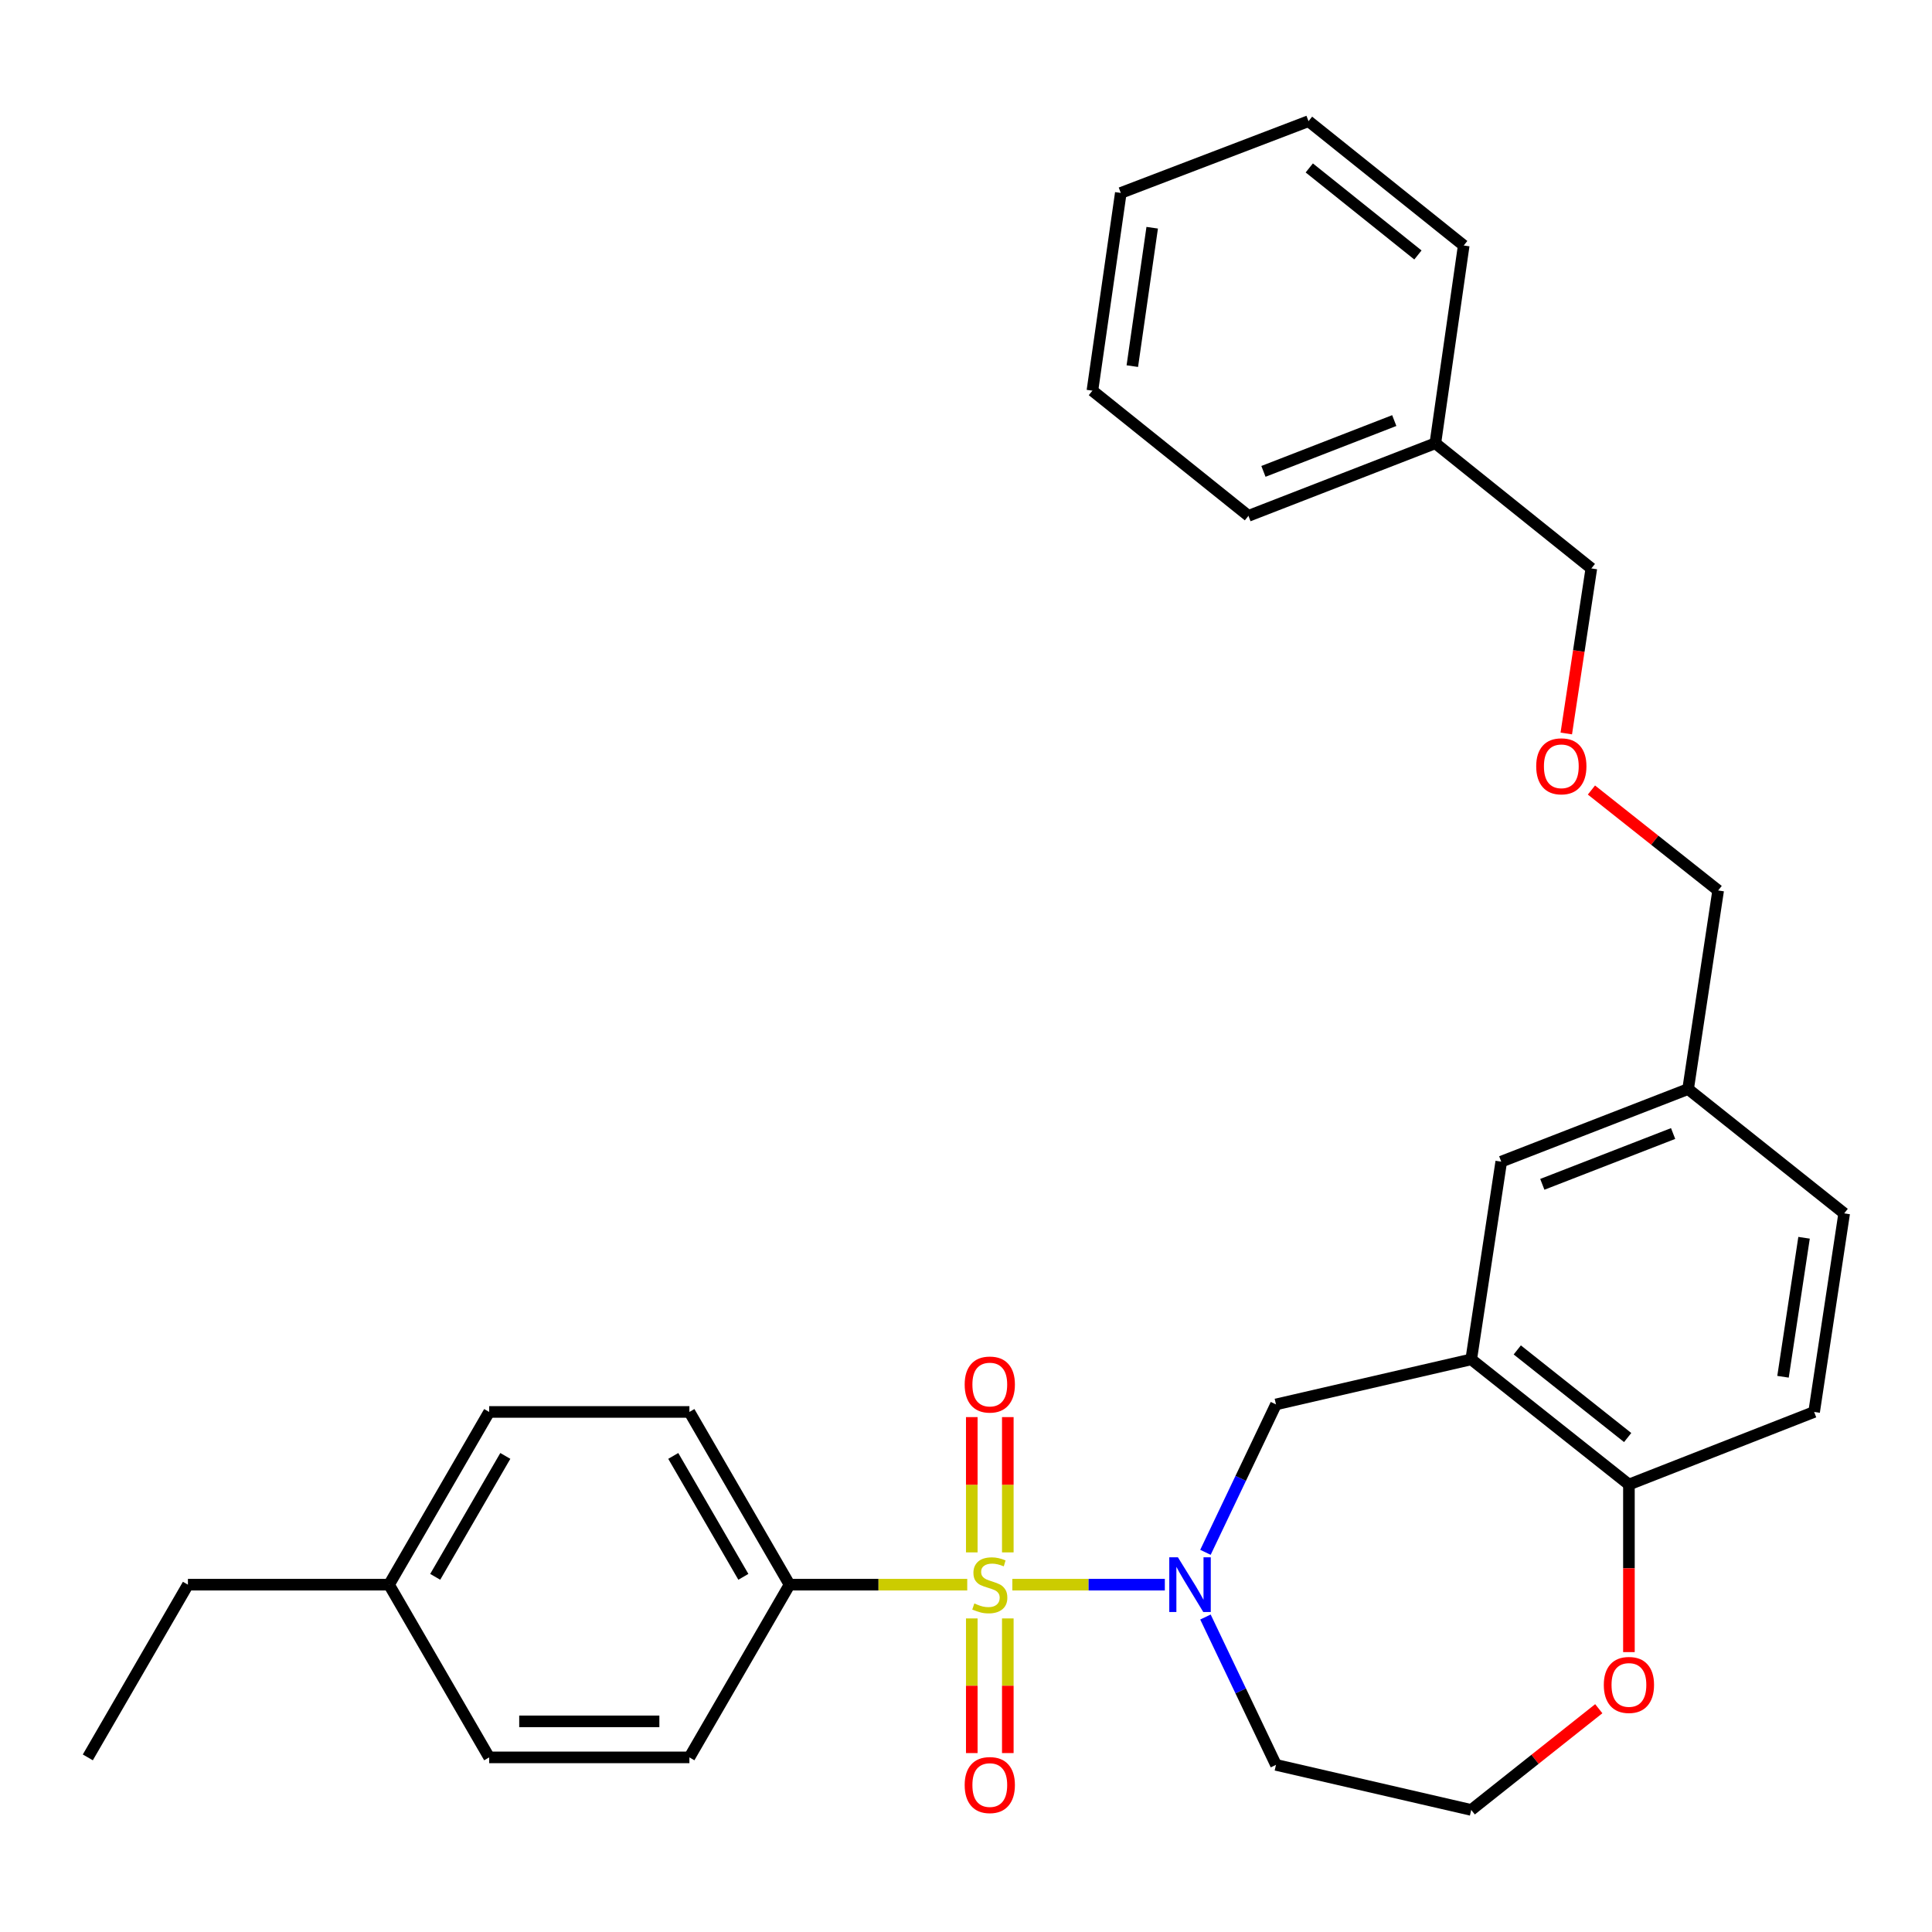 <?xml version='1.0' encoding='iso-8859-1'?>
<svg version='1.1' baseProfile='full'
              xmlns='http://www.w3.org/2000/svg'
                      xmlns:rdkit='http://www.rdkit.org/xml'
                      xmlns:xlink='http://www.w3.org/1999/xlink'
                  xml:space='preserve'
width='1000px' height='1000px' viewBox='0 0 1000 1000'>
<!-- END OF HEADER -->
<rect style='opacity:1.0;fill:#FFFFFF;stroke:none' width='1000' height='1000' x='0' y='0'> </rect>
<path class='bond-0' d='M 523.987,820.224 L 563.451,820.224' style='fill:none;fill-rule:evenodd;stroke:#CCCC00;stroke-width:6px;stroke-linecap:butt;stroke-linejoin:miter;stroke-opacity:1' />
<path class='bond-0' d='M 563.451,820.224 L 602.915,820.224' style='fill:none;fill-rule:evenodd;stroke:#0000FF;stroke-width:6px;stroke-linecap:butt;stroke-linejoin:miter;stroke-opacity:1' />
<path class='bond-3' d='M 500.645,820.224 L 454.657,820.224' style='fill:none;fill-rule:evenodd;stroke:#CCCC00;stroke-width:6px;stroke-linecap:butt;stroke-linejoin:miter;stroke-opacity:1' />
<path class='bond-3' d='M 454.657,820.224 L 408.668,820.224' style='fill:none;fill-rule:evenodd;stroke:#000000;stroke-width:6px;stroke-linecap:butt;stroke-linejoin:miter;stroke-opacity:1' />
<path class='bond-4' d='M 502.994,837.695 L 502.994,872.541' style='fill:none;fill-rule:evenodd;stroke:#CCCC00;stroke-width:6px;stroke-linecap:butt;stroke-linejoin:miter;stroke-opacity:1' />
<path class='bond-4' d='M 502.994,872.541 L 502.994,907.387' style='fill:none;fill-rule:evenodd;stroke:#FF0000;stroke-width:6px;stroke-linecap:butt;stroke-linejoin:miter;stroke-opacity:1' />
<path class='bond-4' d='M 521.639,837.695 L 521.639,872.541' style='fill:none;fill-rule:evenodd;stroke:#CCCC00;stroke-width:6px;stroke-linecap:butt;stroke-linejoin:miter;stroke-opacity:1' />
<path class='bond-4' d='M 521.639,872.541 L 521.639,907.387' style='fill:none;fill-rule:evenodd;stroke:#FF0000;stroke-width:6px;stroke-linecap:butt;stroke-linejoin:miter;stroke-opacity:1' />
<path class='bond-5' d='M 521.639,803.512 L 521.639,768.5' style='fill:none;fill-rule:evenodd;stroke:#CCCC00;stroke-width:6px;stroke-linecap:butt;stroke-linejoin:miter;stroke-opacity:1' />
<path class='bond-5' d='M 521.639,768.5 L 521.639,733.489' style='fill:none;fill-rule:evenodd;stroke:#FF0000;stroke-width:6px;stroke-linecap:butt;stroke-linejoin:miter;stroke-opacity:1' />
<path class='bond-5' d='M 502.994,803.512 L 502.994,768.5' style='fill:none;fill-rule:evenodd;stroke:#CCCC00;stroke-width:6px;stroke-linecap:butt;stroke-linejoin:miter;stroke-opacity:1' />
<path class='bond-5' d='M 502.994,768.5 L 502.994,733.489' style='fill:none;fill-rule:evenodd;stroke:#FF0000;stroke-width:6px;stroke-linecap:butt;stroke-linejoin:miter;stroke-opacity:1' />
<path class='bond-2' d='M 623.939,803.48 L 642.191,765.202' style='fill:none;fill-rule:evenodd;stroke:#0000FF;stroke-width:6px;stroke-linecap:butt;stroke-linejoin:miter;stroke-opacity:1' />
<path class='bond-2' d='M 642.191,765.202 L 660.444,726.924' style='fill:none;fill-rule:evenodd;stroke:#000000;stroke-width:6px;stroke-linecap:butt;stroke-linejoin:miter;stroke-opacity:1' />
<path class='bond-9' d='M 623.941,836.967 L 642.193,875.23' style='fill:none;fill-rule:evenodd;stroke:#0000FF;stroke-width:6px;stroke-linecap:butt;stroke-linejoin:miter;stroke-opacity:1' />
<path class='bond-9' d='M 642.193,875.23 L 660.444,913.492' style='fill:none;fill-rule:evenodd;stroke:#000000;stroke-width:6px;stroke-linecap:butt;stroke-linejoin:miter;stroke-opacity:1' />
<path class='bond-1' d='M 761.503,703.607 L 660.444,726.924' style='fill:none;fill-rule:evenodd;stroke:#000000;stroke-width:6px;stroke-linecap:butt;stroke-linejoin:miter;stroke-opacity:1' />
<path class='bond-6' d='M 761.503,703.607 L 843.128,768.389' style='fill:none;fill-rule:evenodd;stroke:#000000;stroke-width:6px;stroke-linecap:butt;stroke-linejoin:miter;stroke-opacity:1' />
<path class='bond-6' d='M 785.338,698.719 L 842.476,744.067' style='fill:none;fill-rule:evenodd;stroke:#000000;stroke-width:6px;stroke-linecap:butt;stroke-linejoin:miter;stroke-opacity:1' />
<path class='bond-7' d='M 761.503,703.607 L 777.041,601.264' style='fill:none;fill-rule:evenodd;stroke:#000000;stroke-width:6px;stroke-linecap:butt;stroke-linejoin:miter;stroke-opacity:1' />
<path class='bond-10' d='M 408.668,820.224 L 356.834,730.819' style='fill:none;fill-rule:evenodd;stroke:#000000;stroke-width:6px;stroke-linecap:butt;stroke-linejoin:miter;stroke-opacity:1' />
<path class='bond-10' d='M 384.763,816.165 L 348.479,753.581' style='fill:none;fill-rule:evenodd;stroke:#000000;stroke-width:6px;stroke-linecap:butt;stroke-linejoin:miter;stroke-opacity:1' />
<path class='bond-11' d='M 408.668,820.224 L 356.834,909.618' style='fill:none;fill-rule:evenodd;stroke:#000000;stroke-width:6px;stroke-linecap:butt;stroke-linejoin:miter;stroke-opacity:1' />
<path class='bond-12' d='M 843.128,768.389 L 938.987,730.819' style='fill:none;fill-rule:evenodd;stroke:#000000;stroke-width:6px;stroke-linecap:butt;stroke-linejoin:miter;stroke-opacity:1' />
<path class='bond-31' d='M 843.128,768.389 L 843.128,811.758' style='fill:none;fill-rule:evenodd;stroke:#000000;stroke-width:6px;stroke-linecap:butt;stroke-linejoin:miter;stroke-opacity:1' />
<path class='bond-31' d='M 843.128,811.758 L 843.128,855.126' style='fill:none;fill-rule:evenodd;stroke:#FF0000;stroke-width:6px;stroke-linecap:butt;stroke-linejoin:miter;stroke-opacity:1' />
<path class='bond-13' d='M 777.041,601.264 L 873.759,563.693' style='fill:none;fill-rule:evenodd;stroke:#000000;stroke-width:6px;stroke-linecap:butt;stroke-linejoin:miter;stroke-opacity:1' />
<path class='bond-13' d='M 798.3,613.008 L 866.002,586.709' style='fill:none;fill-rule:evenodd;stroke:#000000;stroke-width:6px;stroke-linecap:butt;stroke-linejoin:miter;stroke-opacity:1' />
<path class='bond-8' d='M 827.523,884.423 L 794.513,910.621' style='fill:none;fill-rule:evenodd;stroke:#FF0000;stroke-width:6px;stroke-linecap:butt;stroke-linejoin:miter;stroke-opacity:1' />
<path class='bond-8' d='M 794.513,910.621 L 761.503,936.82' style='fill:none;fill-rule:evenodd;stroke:#000000;stroke-width:6px;stroke-linecap:butt;stroke-linejoin:miter;stroke-opacity:1' />
<path class='bond-14' d='M 660.444,913.492 L 761.503,936.82' style='fill:none;fill-rule:evenodd;stroke:#000000;stroke-width:6px;stroke-linecap:butt;stroke-linejoin:miter;stroke-opacity:1' />
<path class='bond-17' d='M 356.834,730.819 L 253.196,730.819' style='fill:none;fill-rule:evenodd;stroke:#000000;stroke-width:6px;stroke-linecap:butt;stroke-linejoin:miter;stroke-opacity:1' />
<path class='bond-18' d='M 356.834,909.618 L 253.196,909.618' style='fill:none;fill-rule:evenodd;stroke:#000000;stroke-width:6px;stroke-linecap:butt;stroke-linejoin:miter;stroke-opacity:1' />
<path class='bond-18' d='M 341.288,890.973 L 268.742,890.973' style='fill:none;fill-rule:evenodd;stroke:#000000;stroke-width:6px;stroke-linecap:butt;stroke-linejoin:miter;stroke-opacity:1' />
<path class='bond-32' d='M 938.987,730.819 L 954.545,628.041' style='fill:none;fill-rule:evenodd;stroke:#000000;stroke-width:6px;stroke-linecap:butt;stroke-linejoin:miter;stroke-opacity:1' />
<path class='bond-32' d='M 922.885,712.611 L 933.776,640.667' style='fill:none;fill-rule:evenodd;stroke:#000000;stroke-width:6px;stroke-linecap:butt;stroke-linejoin:miter;stroke-opacity:1' />
<path class='bond-16' d='M 873.759,563.693 L 954.545,628.041' style='fill:none;fill-rule:evenodd;stroke:#000000;stroke-width:6px;stroke-linecap:butt;stroke-linejoin:miter;stroke-opacity:1' />
<path class='bond-21' d='M 873.759,563.693 L 889.317,460.905' style='fill:none;fill-rule:evenodd;stroke:#000000;stroke-width:6px;stroke-linecap:butt;stroke-linejoin:miter;stroke-opacity:1' />
<path class='bond-15' d='M 823.727,408.914 L 856.522,434.91' style='fill:none;fill-rule:evenodd;stroke:#FF0000;stroke-width:6px;stroke-linecap:butt;stroke-linejoin:miter;stroke-opacity:1' />
<path class='bond-15' d='M 856.522,434.91 L 889.317,460.905' style='fill:none;fill-rule:evenodd;stroke:#000000;stroke-width:6px;stroke-linecap:butt;stroke-linejoin:miter;stroke-opacity:1' />
<path class='bond-22' d='M 810.704,379.649 L 817.19,336.932' style='fill:none;fill-rule:evenodd;stroke:#FF0000;stroke-width:6px;stroke-linecap:butt;stroke-linejoin:miter;stroke-opacity:1' />
<path class='bond-22' d='M 817.19,336.932 L 823.675,294.214' style='fill:none;fill-rule:evenodd;stroke:#000000;stroke-width:6px;stroke-linecap:butt;stroke-linejoin:miter;stroke-opacity:1' />
<path class='bond-30' d='M 253.196,730.819 L 201.362,820.224' style='fill:none;fill-rule:evenodd;stroke:#000000;stroke-width:6px;stroke-linecap:butt;stroke-linejoin:miter;stroke-opacity:1' />
<path class='bond-30' d='M 261.552,753.581 L 225.267,816.165' style='fill:none;fill-rule:evenodd;stroke:#000000;stroke-width:6px;stroke-linecap:butt;stroke-linejoin:miter;stroke-opacity:1' />
<path class='bond-19' d='M 253.196,909.618 L 201.362,820.224' style='fill:none;fill-rule:evenodd;stroke:#000000;stroke-width:6px;stroke-linecap:butt;stroke-linejoin:miter;stroke-opacity:1' />
<path class='bond-23' d='M 201.362,820.224 L 97.268,820.224' style='fill:none;fill-rule:evenodd;stroke:#000000;stroke-width:6px;stroke-linecap:butt;stroke-linejoin:miter;stroke-opacity:1' />
<path class='bond-20' d='M 742.93,229.432 L 823.675,294.214' style='fill:none;fill-rule:evenodd;stroke:#000000;stroke-width:6px;stroke-linecap:butt;stroke-linejoin:miter;stroke-opacity:1' />
<path class='bond-24' d='M 742.93,229.432 L 646.191,267.002' style='fill:none;fill-rule:evenodd;stroke:#000000;stroke-width:6px;stroke-linecap:butt;stroke-linejoin:miter;stroke-opacity:1' />
<path class='bond-24' d='M 721.669,217.687 L 653.952,243.986' style='fill:none;fill-rule:evenodd;stroke:#000000;stroke-width:6px;stroke-linecap:butt;stroke-linejoin:miter;stroke-opacity:1' />
<path class='bond-25' d='M 742.93,229.432 L 757.618,127.068' style='fill:none;fill-rule:evenodd;stroke:#000000;stroke-width:6px;stroke-linecap:butt;stroke-linejoin:miter;stroke-opacity:1' />
<path class='bond-26' d='M 97.268,820.224 L 45.455,909.618' style='fill:none;fill-rule:evenodd;stroke:#000000;stroke-width:6px;stroke-linecap:butt;stroke-linejoin:miter;stroke-opacity:1' />
<path class='bond-27' d='M 646.191,267.002 L 565.425,202.209' style='fill:none;fill-rule:evenodd;stroke:#000000;stroke-width:6px;stroke-linecap:butt;stroke-linejoin:miter;stroke-opacity:1' />
<path class='bond-28' d='M 757.618,127.068 L 677.287,62.72' style='fill:none;fill-rule:evenodd;stroke:#000000;stroke-width:6px;stroke-linecap:butt;stroke-linejoin:miter;stroke-opacity:1' />
<path class='bond-28' d='M 733.912,131.968 L 677.68,86.925' style='fill:none;fill-rule:evenodd;stroke:#000000;stroke-width:6px;stroke-linecap:butt;stroke-linejoin:miter;stroke-opacity:1' />
<path class='bond-33' d='M 565.425,202.209 L 580.124,99.866' style='fill:none;fill-rule:evenodd;stroke:#000000;stroke-width:6px;stroke-linecap:butt;stroke-linejoin:miter;stroke-opacity:1' />
<path class='bond-33' d='M 586.086,189.509 L 596.375,117.869' style='fill:none;fill-rule:evenodd;stroke:#000000;stroke-width:6px;stroke-linecap:butt;stroke-linejoin:miter;stroke-opacity:1' />
<path class='bond-29' d='M 677.287,62.72 L 580.124,99.866' style='fill:none;fill-rule:evenodd;stroke:#000000;stroke-width:6px;stroke-linecap:butt;stroke-linejoin:miter;stroke-opacity:1' />
<path  class='atom-0' d='M 504.316 829.944
Q 504.636 830.064, 505.956 830.624
Q 507.276 831.184, 508.716 831.544
Q 510.196 831.864, 511.636 831.864
Q 514.316 831.864, 515.876 830.584
Q 517.436 829.264, 517.436 826.984
Q 517.436 825.424, 516.636 824.464
Q 515.876 823.504, 514.676 822.984
Q 513.476 822.464, 511.476 821.864
Q 508.956 821.104, 507.436 820.384
Q 505.956 819.664, 504.876 818.144
Q 503.836 816.624, 503.836 814.064
Q 503.836 810.504, 506.236 808.304
Q 508.676 806.104, 513.476 806.104
Q 516.756 806.104, 520.476 807.664
L 519.556 810.744
Q 516.156 809.344, 513.596 809.344
Q 510.836 809.344, 509.316 810.504
Q 507.796 811.624, 507.836 813.584
Q 507.836 815.104, 508.596 816.024
Q 509.396 816.944, 510.516 817.464
Q 511.676 817.984, 513.596 818.584
Q 516.156 819.384, 517.676 820.184
Q 519.196 820.984, 520.276 822.624
Q 521.396 824.224, 521.396 826.984
Q 521.396 830.904, 518.756 833.024
Q 516.156 835.104, 511.796 835.104
Q 509.276 835.104, 507.356 834.544
Q 505.476 834.024, 503.236 833.104
L 504.316 829.944
' fill='#CCCC00'/>
<path  class='atom-1' d='M 609.694 806.064
L 618.974 821.064
Q 619.894 822.544, 621.374 825.224
Q 622.854 827.904, 622.934 828.064
L 622.934 806.064
L 626.694 806.064
L 626.694 834.384
L 622.814 834.384
L 612.854 817.984
Q 611.694 816.064, 610.454 813.864
Q 609.254 811.664, 608.894 810.984
L 608.894 834.384
L 605.214 834.384
L 605.214 806.064
L 609.694 806.064
' fill='#0000FF'/>
<path  class='atom-5' d='M 499.316 923.941
Q 499.316 917.141, 502.676 913.341
Q 506.036 909.541, 512.316 909.541
Q 518.596 909.541, 521.956 913.341
Q 525.316 917.141, 525.316 923.941
Q 525.316 930.821, 521.916 934.741
Q 518.516 938.621, 512.316 938.621
Q 506.076 938.621, 502.676 934.741
Q 499.316 930.861, 499.316 923.941
M 512.316 935.421
Q 516.636 935.421, 518.956 932.541
Q 521.316 929.621, 521.316 923.941
Q 521.316 918.381, 518.956 915.581
Q 516.636 912.741, 512.316 912.741
Q 507.996 912.741, 505.636 915.541
Q 503.316 918.341, 503.316 923.941
Q 503.316 929.661, 505.636 932.541
Q 507.996 935.421, 512.316 935.421
' fill='#FF0000'/>
<path  class='atom-6' d='M 499.316 716.635
Q 499.316 709.835, 502.676 706.035
Q 506.036 702.235, 512.316 702.235
Q 518.596 702.235, 521.956 706.035
Q 525.316 709.835, 525.316 716.635
Q 525.316 723.515, 521.916 727.435
Q 518.516 731.315, 512.316 731.315
Q 506.076 731.315, 502.676 727.435
Q 499.316 723.555, 499.316 716.635
M 512.316 728.115
Q 516.636 728.115, 518.956 725.235
Q 521.316 722.315, 521.316 716.635
Q 521.316 711.075, 518.956 708.275
Q 516.636 705.435, 512.316 705.435
Q 507.996 705.435, 505.636 708.235
Q 503.316 711.035, 503.316 716.635
Q 503.316 722.355, 505.636 725.235
Q 507.996 728.115, 512.316 728.115
' fill='#FF0000'/>
<path  class='atom-9' d='M 830.128 872.117
Q 830.128 865.317, 833.488 861.517
Q 836.848 857.717, 843.128 857.717
Q 849.408 857.717, 852.768 861.517
Q 856.128 865.317, 856.128 872.117
Q 856.128 878.997, 852.728 882.917
Q 849.328 886.797, 843.128 886.797
Q 836.888 886.797, 833.488 882.917
Q 830.128 879.037, 830.128 872.117
M 843.128 883.597
Q 847.448 883.597, 849.768 880.717
Q 852.128 877.797, 852.128 872.117
Q 852.128 866.557, 849.768 863.757
Q 847.448 860.917, 843.128 860.917
Q 838.808 860.917, 836.448 863.717
Q 834.128 866.517, 834.128 872.117
Q 834.128 877.837, 836.448 880.717
Q 838.808 883.597, 843.128 883.597
' fill='#FF0000'/>
<path  class='atom-16' d='M 795.137 396.637
Q 795.137 389.837, 798.497 386.037
Q 801.857 382.237, 808.137 382.237
Q 814.417 382.237, 817.777 386.037
Q 821.137 389.837, 821.137 396.637
Q 821.137 403.517, 817.737 407.437
Q 814.337 411.317, 808.137 411.317
Q 801.897 411.317, 798.497 407.437
Q 795.137 403.557, 795.137 396.637
M 808.137 408.117
Q 812.457 408.117, 814.777 405.237
Q 817.137 402.317, 817.137 396.637
Q 817.137 391.077, 814.777 388.277
Q 812.457 385.437, 808.137 385.437
Q 803.817 385.437, 801.457 388.237
Q 799.137 391.037, 799.137 396.637
Q 799.137 402.357, 801.457 405.237
Q 803.817 408.117, 808.137 408.117
' fill='#FF0000'/>
</svg>
